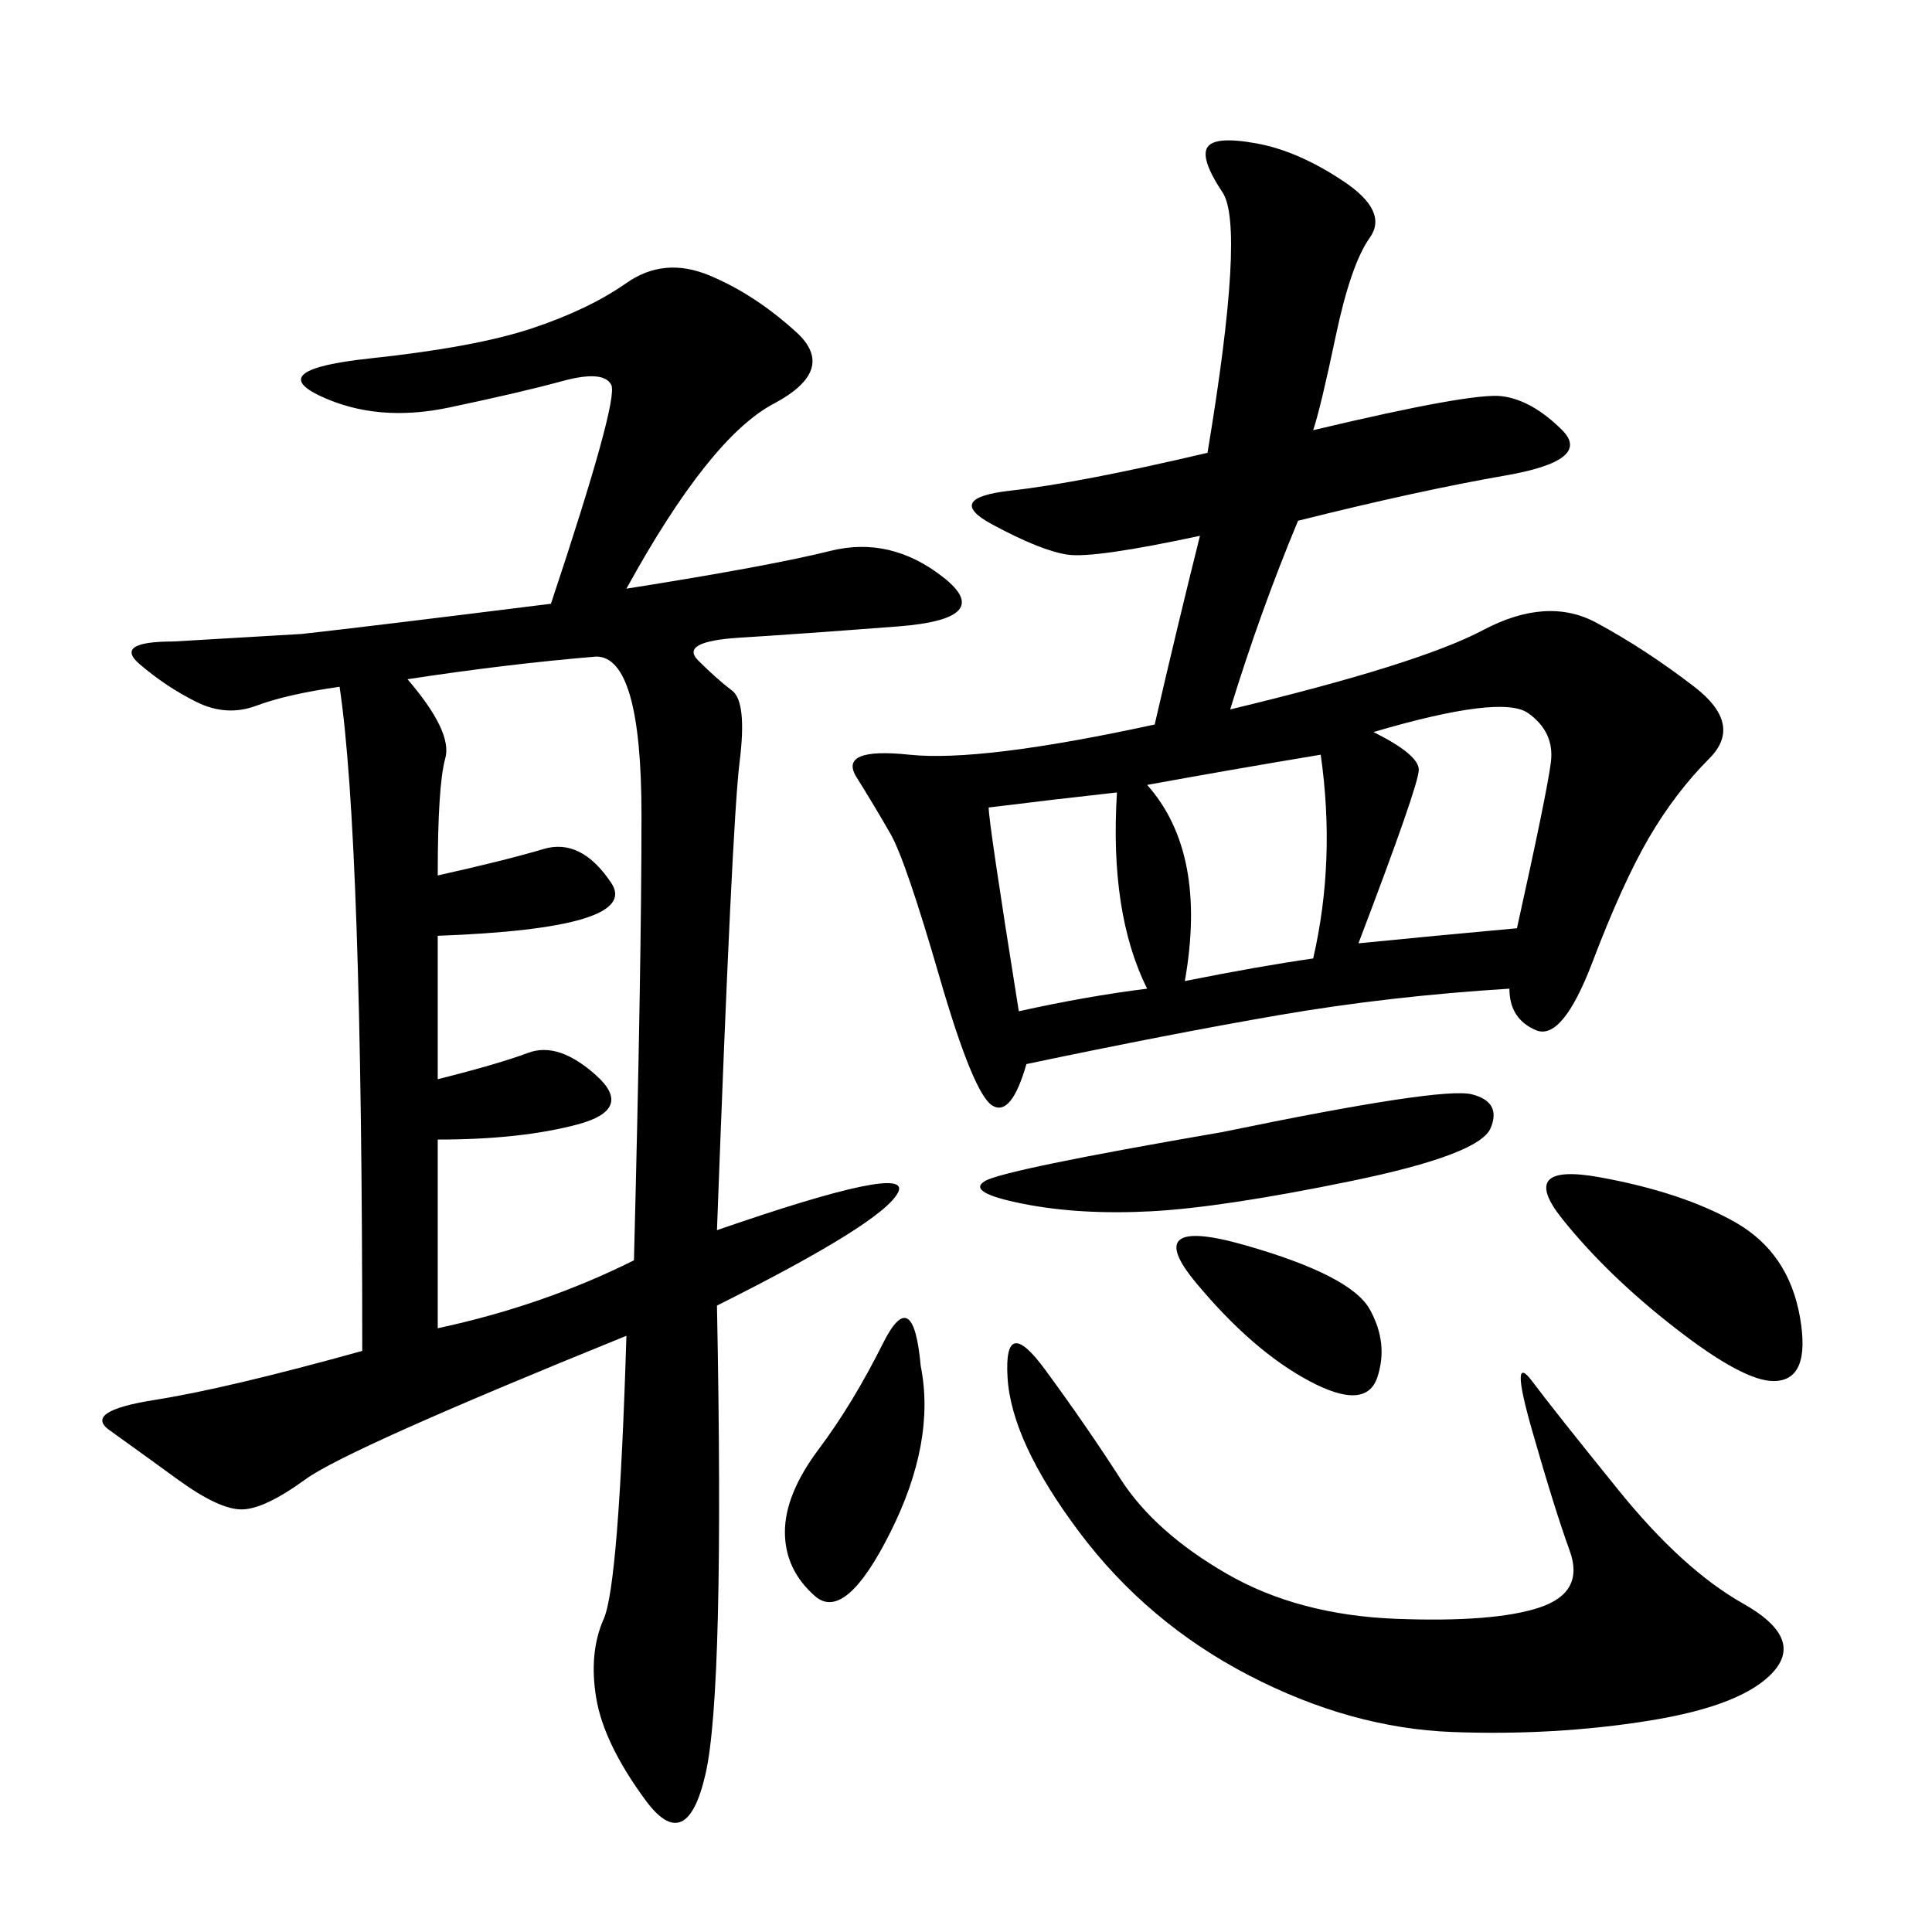 <svg xmlns="http://www.w3.org/2000/svg" xmlns:xlink="http://www.w3.org/1999/xlink" width="300" height="300"><path d="M97.27 91.41Q119.53 87.89 128.91 85.55Q138.28 83.20 146.48 89.65Q154.69 96.09 139.45 97.27Q124.22 98.44 114.84 99.02Q105.47 99.61 108.40 102.54Q111.33 105.47 113.67 107.23Q116.02 108.98 114.84 118.36Q113.67 127.73 111.33 191.02L111.33 191.02Q141.80 180.47 139.45 185.16Q137.11 189.84 111.33 202.73L111.33 202.73Q112.50 262.50 109.57 275.39Q106.64 288.28 100.20 279.49Q93.75 270.70 92.58 263.67Q91.41 256.64 93.75 251.37Q96.09 246.09 97.27 207.42L97.27 207.42Q53.91 225 47.46 229.69Q41.02 234.38 37.50 234.38L37.50 234.38Q33.98 234.38 27.54 229.69Q21.09 225 16.99 222.07Q12.89 219.14 24.02 217.38Q35.16 215.63 56.25 209.77L56.25 209.77Q56.25 130.08 52.73 106.64L52.73 106.64Q44.53 107.81 39.84 109.57Q35.16 111.33 30.47 108.98Q25.78 106.64 21.68 103.13Q17.58 99.61 26.95 99.61L26.95 99.61L46.88 98.44Q57.42 97.27 85.55 93.75L85.55 93.75Q96.09 62.11 94.92 59.77Q93.75 57.42 87.30 59.18Q80.86 60.94 69.73 63.28Q58.59 65.63 49.80 61.52Q41.02 57.42 57.42 55.66Q73.83 53.91 82.62 50.98Q91.41 48.05 97.27 43.95Q103.13 39.84 110.16 42.77Q117.19 45.70 123.63 51.56Q130.08 57.42 120.12 62.70Q110.16 67.97 97.27 91.41L97.27 91.41ZM203.91 66.80Q228.52 60.94 233.20 61.52Q237.89 62.11 242.58 66.80Q247.27 71.48 233.79 73.83Q220.31 76.17 201.56 80.86L201.56 80.86Q195.70 94.92 191.02 110.16L191.02 110.16Q220.31 103.13 230.27 97.85Q240.23 92.58 247.85 96.68Q255.47 100.78 263.09 106.64Q270.70 112.50 265.43 117.77Q260.16 123.05 256.05 130.08Q251.95 137.11 247.27 149.41Q242.58 161.72 238.48 159.96Q234.38 158.20 234.38 153.52L234.38 153.52Q215.63 154.69 198.63 157.62Q181.64 160.55 159.38 165.23L159.38 165.23Q157.03 173.44 154.10 171.68Q151.17 169.92 145.90 151.76Q140.63 133.59 138.28 129.49Q135.94 125.39 133.01 120.70Q130.08 116.02 141.21 117.19Q152.34 118.36 179.30 112.50L179.30 112.50Q182.81 97.27 186.33 83.20L186.33 83.20Q169.92 86.72 165.82 86.13Q161.72 85.55 154.10 81.45Q146.48 77.34 157.03 76.17Q167.58 75 187.50 70.31L187.50 70.31Q193.36 35.16 189.84 29.88Q186.33 24.61 187.50 22.85Q188.67 21.09 195.12 22.27Q201.56 23.44 208.59 28.13Q215.63 32.81 212.70 36.91Q209.77 41.02 207.42 52.15Q205.08 63.28 203.91 66.80L203.91 66.80ZM63.28 105.47Q70.31 113.67 69.14 117.77Q67.97 121.88 67.97 135.94L67.97 135.94Q78.52 133.59 84.38 131.84Q90.23 130.08 94.92 137.11Q99.61 144.14 67.97 145.31L67.97 145.31L67.97 167.58Q77.34 165.23 82.03 163.48Q86.72 161.72 92.58 166.99Q98.44 172.27 89.65 174.61Q80.86 176.95 67.97 176.95L67.97 176.95L67.97 206.25Q84.38 202.73 98.44 195.70L98.44 195.70Q99.61 150 99.61 126.56L99.61 126.56Q99.61 101.95 92.58 101.95L92.58 101.95Q78.52 103.13 63.28 105.47L63.28 105.47ZM237.89 214.45Q241.41 219.14 251.37 231.45Q261.33 243.75 270.70 249.02Q280.08 254.30 275.39 259.57Q270.70 264.84 256.05 267.19Q241.41 269.53 225.59 268.95Q209.77 268.36 193.95 260.16Q178.13 251.95 167.58 237.89Q157.03 223.83 156.45 213.87Q155.86 203.91 162.30 212.70Q168.75 221.48 174.02 229.69Q179.30 237.89 190.43 244.34Q201.56 250.78 216.80 251.37Q232.03 251.95 239.06 249.61Q246.09 247.27 243.75 240.82Q241.41 234.38 237.89 222.07Q234.38 209.77 237.89 214.45L237.89 214.45ZM189.84 175.78Q223.83 168.75 228.52 169.92Q233.20 171.09 231.45 175.20Q229.69 179.30 209.77 183.40Q189.84 187.50 178.71 188.09Q167.58 188.67 158.79 186.91Q150 185.16 152.93 183.40Q155.86 181.64 189.84 175.78L189.84 175.78ZM213.28 113.67Q220.31 117.19 220.31 119.53L220.31 119.53Q220.31 121.88 210.94 146.48L210.94 146.48Q222.66 145.31 235.55 144.14L235.55 144.14Q240.23 123.05 240.82 118.36Q241.41 113.67 237.30 110.74Q233.20 107.81 213.28 113.67L213.28 113.67ZM178.13 121.88Q187.50 132.42 183.98 152.34L183.98 152.34Q195.70 150 203.91 148.83L203.91 148.83Q207.42 133.59 205.08 117.19L205.08 117.19Q191.02 119.53 178.13 121.88L178.13 121.88ZM248.44 182.81Q261.33 185.16 269.53 189.84Q277.73 194.53 279.49 204.49Q281.25 214.45 275.39 214.45L275.39 214.45Q270.70 214.45 260.16 206.25Q249.61 198.05 242.58 189.26Q235.55 180.47 248.44 182.81L248.44 182.81ZM153.52 125.39Q153.52 127.73 158.20 157.03L158.20 157.03Q168.75 154.69 178.13 153.52L178.13 153.52Q172.27 141.80 173.44 123.05L173.44 123.05Q162.89 124.22 153.52 125.39L153.52 125.39ZM142.97 212.11Q145.31 223.83 138.28 237.89Q131.25 251.95 126.56 247.85Q121.88 243.75 121.88 237.89L121.88 237.89Q121.88 232.03 127.15 225Q132.42 217.97 137.11 208.59Q141.80 199.22 142.97 212.11L142.97 212.11ZM193.36 193.36Q209.77 198.05 212.70 203.32Q215.63 208.59 213.87 213.87Q212.11 219.14 203.32 214.45Q194.53 209.77 185.74 199.22Q176.95 188.67 193.36 193.36L193.36 193.36Z"/></svg>
